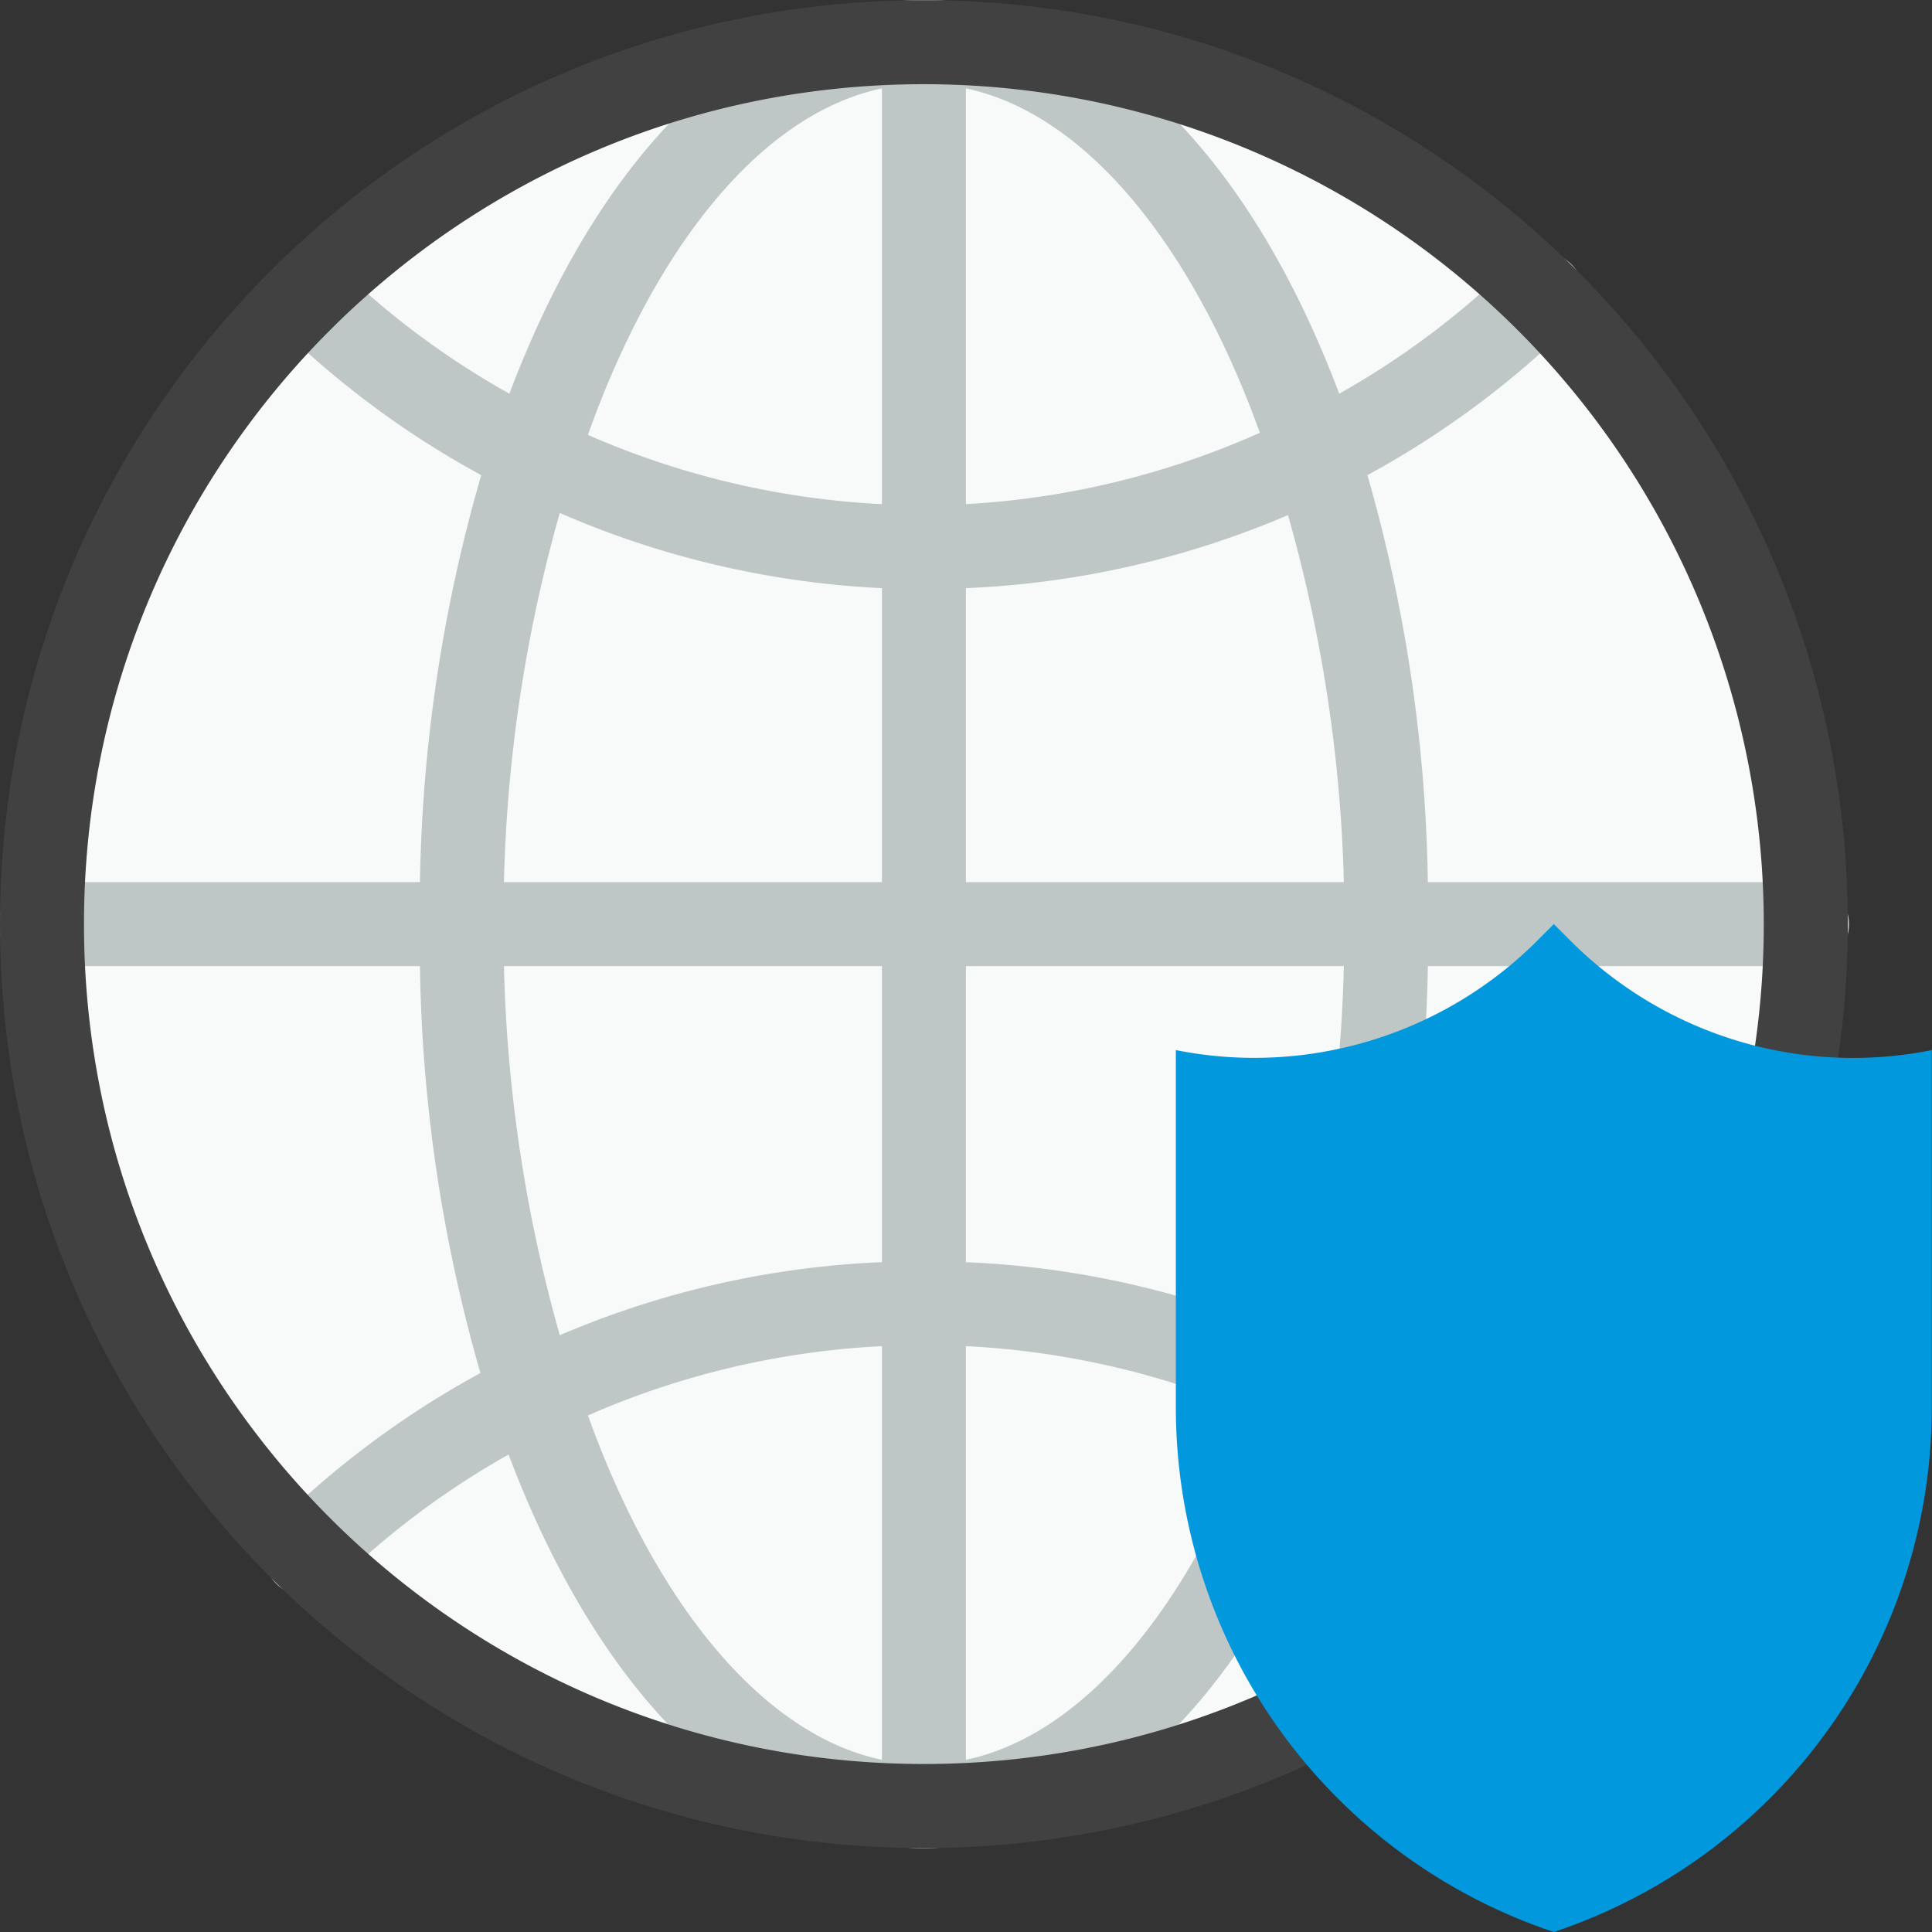 <svg xmlns="http://www.w3.org/2000/svg" width="55" height="55"><rect width="100%" height="100%" fill="#333333" stroke="none"/><g fill="none" fill-rule="nonzero"><circle cx="26.301" cy="26.307" r="25.106" fill="#F8F9F9"/><path fill="#BEC6C6" d="M51.407 25.112h-10.76a44.15 44.15 0 0 0-1.72-11.585 25.955 25.955 0 0 0 5.81-4.304 1.2 1.2 0 1 0-1.698-1.697 23.564 23.564 0 0 1-4.914 3.682c-5.643-14.956-17.992-14.932-23.623 0a23.564 23.564 0 0 1-4.938-3.682A1.196 1.196 0 0 0 7.89 9.223a25.955 25.955 0 0 0 5.81 4.304 44.15 44.15 0 0 0-1.745 11.585H1.195a1.196 1.196 0 1 0 0 2.391h10.76a44.15 44.15 0 0 0 1.722 11.585 25.955 25.955 0 0 0-5.81 4.303 1.2 1.2 0 0 0 1.697 1.698 23.564 23.564 0 0 1 4.914-3.682c5.643 14.956 17.992 14.932 23.623 0 4.543 2.582 4.627 4.029 5.763 4.029a1.196 1.196 0 0 0 .837-2.045 25.955 25.955 0 0 0-5.81-4.303 44.15 44.15 0 0 0 1.757-11.585h10.76a1.196 1.196 0 1 0 0-2.391Zm-13.15 0h-10.76v-8.369a26.038 26.038 0 0 0 9.17-2.08 42.142 42.142 0 0 1 1.59 10.449ZM35.866 12.32a23.755 23.755 0 0 1-8.369 2.032V2.517c3.407.717 6.444 4.459 8.369 9.803Zm-10.76-9.803v11.835a23.755 23.755 0 0 1-8.369-1.972c1.925-5.404 4.962-9.146 8.369-9.863Zm-9.17 12.086a26.038 26.038 0 0 0 9.17 2.14v8.369h-10.76a42.142 42.142 0 0 1 1.59-10.509Zm-1.59 12.9h10.76v8.428a26.038 26.038 0 0 0-9.17 2.08 42.142 42.142 0 0 1-1.59-10.508Zm2.391 12.792a23.755 23.755 0 0 1 8.369-1.973v11.776c-3.407-.717-6.444-4.459-8.369-9.803Zm10.76 9.803V38.322c2.886.143 5.722.812 8.369 1.973-1.925 5.344-4.962 9.086-8.369 9.803Zm9.17-12.086a26.038 26.038 0 0 0-9.17-2.08v-8.429h10.76a42.142 42.142 0 0 1-1.59 10.509Z"/><path fill="#414141" d="M26.301 52.609C11.776 52.609 0 40.833 0 26.307 0 11.782 11.776.006 26.301.006c14.526 0 26.302 11.776 26.302 26.301A26.301 26.301 0 0 1 26.301 52.61Zm0-50.212c-13.205 0-23.91 10.705-23.91 23.91 0 13.206 10.705 23.91 23.91 23.91 13.206 0 23.91-10.704 23.91-23.91a23.91 23.91 0 0 0-23.91-23.91Z"/><path fill="#0298dd" d="M44.234 55a15.745 15.745 0 0 1-10.76-14.932V29.894c3.738.747 7.6-.424 10.294-3.12l.466-.467.467.467a11.37 11.37 0 0 0 10.293 3.12v10.174A15.745 15.745 0 0 1 44.234 55Z"/></g></svg>
